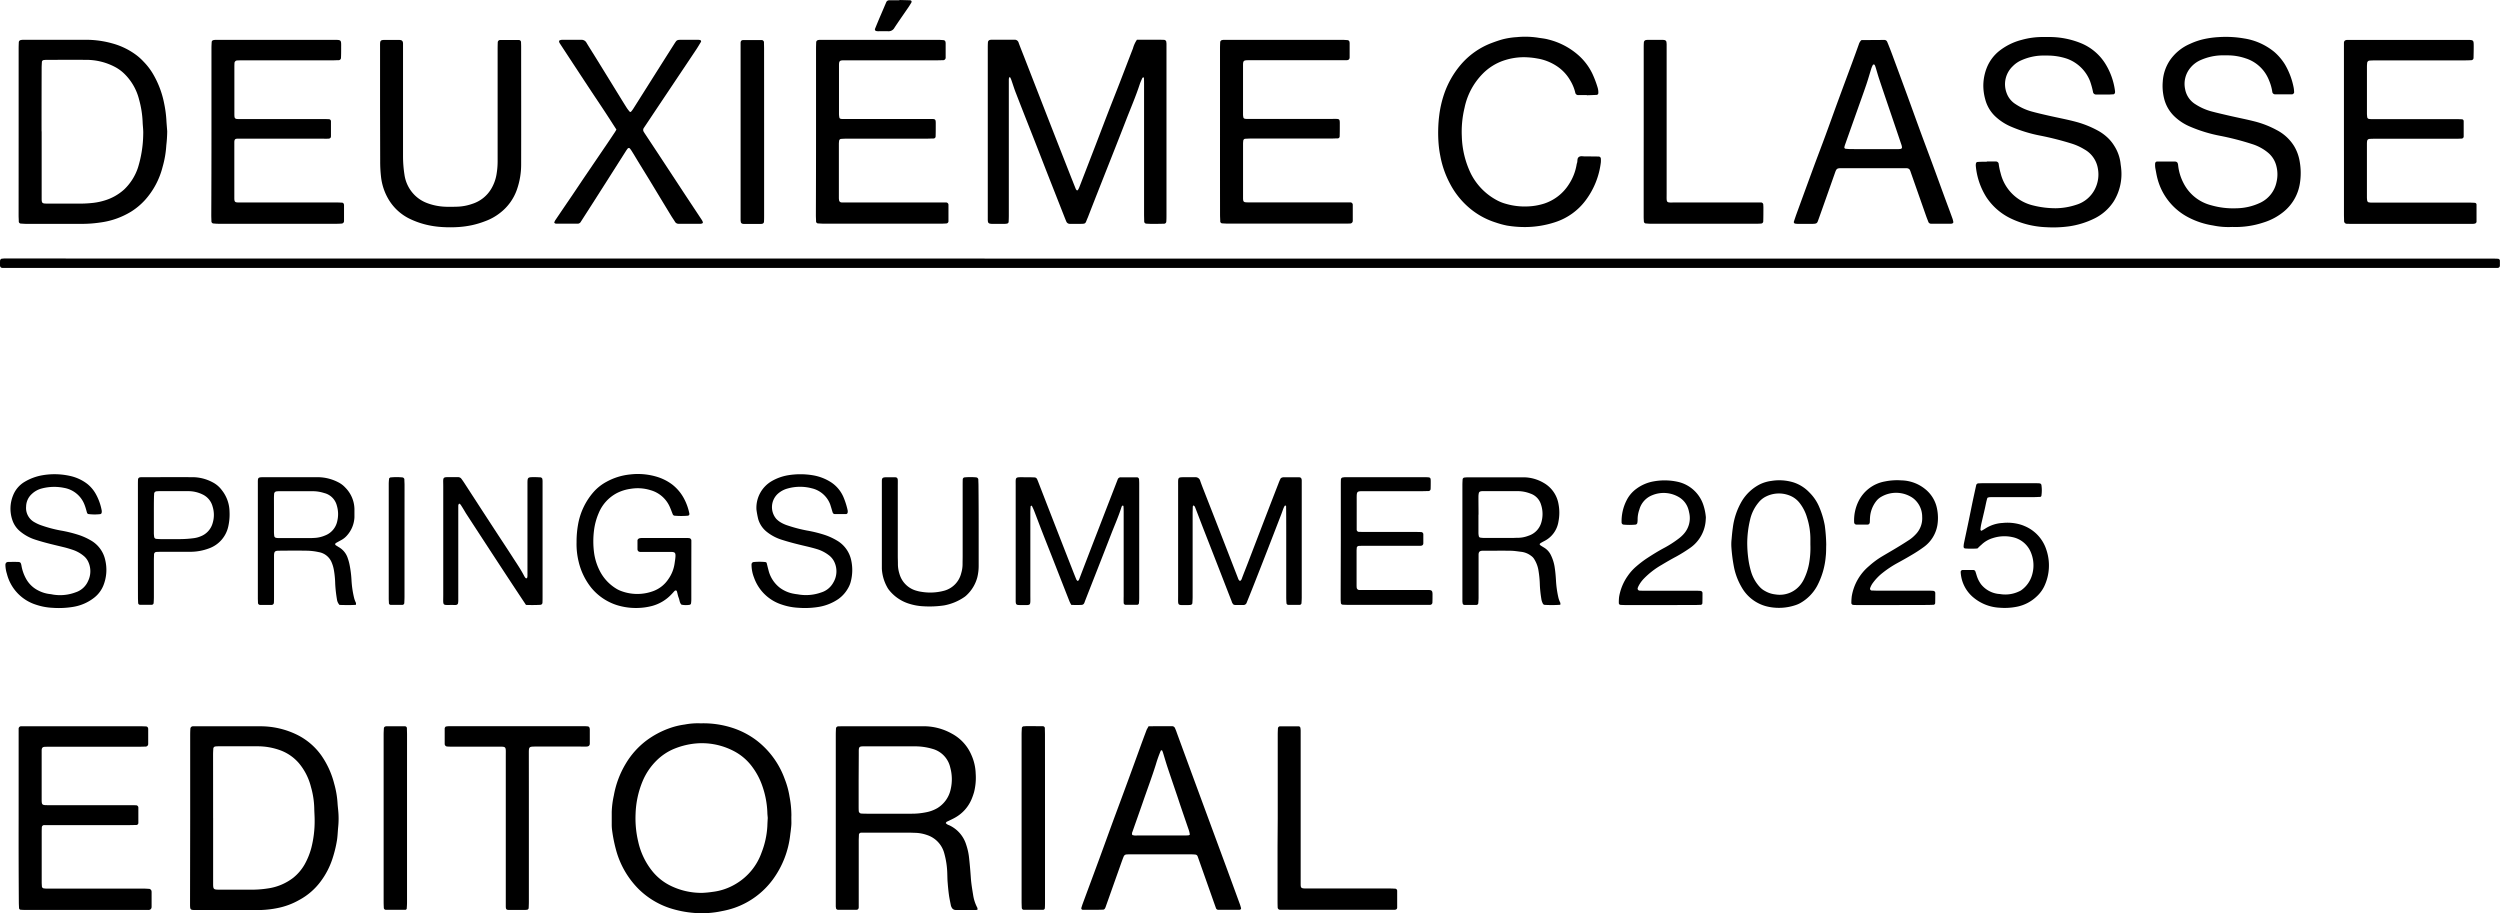 <svg xmlns="http://www.w3.org/2000/svg" width="135.071" height="49.347" viewBox="0 0 135.071 49.347">
  <g id="グループ_332" data-name="グループ 332" transform="translate(3774.615 1652.07)">
    <path id="パス_1228" data-name="パス 1228" d="M-3707.069-1266.226h66.933c.162,0,.324,0,.486.01a.107.107,0,0,1,.1.115c0,.081,0,.162,0,.243s-.042.132-.122.136c-.046,0-.092,0-.139,0H-3774.02c-.15,0-.3,0-.452,0-.1,0-.142-.05-.144-.155,0-.081,0-.162.005-.243a.125.125,0,0,1,.087-.1c.046,0,.092-.011.138-.011.139,0,.278,0,.417,0Z" transform="translate(0 -371.873)"/>
    <path id="パス_1229" data-name="パス 1229" d="M-2293.032-1592.874c.284,0,.562,0,.84,0,.208,0,.417,0,.625.008a.133.133,0,0,1,.121.105c0,.034.008.069.009.1,0,.1,0,.208,0,.313q0,4.462,0,8.925c0,.127,0,.255-.01.382a.12.12,0,0,1-.115.109c-.208.005-.416.009-.625.009-.116,0-.231-.006-.346-.013a.12.12,0,0,1-.108-.115c0-.127-.007-.255-.007-.382q0-3.49,0-6.98c0-.127,0-.255-.006-.382,0-.029-.017-.048-.039-.042a.083.083,0,0,0-.051.036c-.051.117-.105.232-.144.353-.212.649-.484,1.275-.73,1.911q-.388,1-.784,2-.356.9-.714,1.807-.267.678-.531,1.357c-.017.043-.031.087-.051.129-.144.324-.059.319-.474.319-.162,0-.324,0-.486,0a.2.2,0,0,1-.191-.126c-.028-.064-.053-.128-.079-.192q-.457-1.162-.914-2.324c-.241-.614-.477-1.229-.718-1.843-.334-.85-.672-1.7-1-2.55-.1-.248-.175-.5-.264-.753a.9.9,0,0,0-.058-.125c0-.007-.02-.009-.03-.008s-.022.007-.024.013a.444.444,0,0,0-.019.1c0,.127,0,.255,0,.382q0,3.49,0,6.98c0,.115-.005.231-.01.346a.109.109,0,0,1-.093.088.87.87,0,0,1-.1.012q-.365,0-.73,0a.713.713,0,0,1-.1-.014.124.124,0,0,1-.093-.091.867.867,0,0,1-.011-.1c0-.093,0-.185,0-.278q0-4.48,0-8.96c0-.127,0-.255.01-.381a.142.142,0,0,1,.114-.115.879.879,0,0,1,.1-.009c.405,0,.811,0,1.216,0a.219.219,0,0,1,.229.169c.1.27.209.539.314.808q.616,1.584,1.232,3.167.58,1.486,1.163,2.971.184.468.371.935a.234.234,0,0,0,.057.083.061.061,0,0,0,.059-.006.9.9,0,0,0,.079-.153q.451-1.164.9-2.329c.216-.561.428-1.123.645-1.684.208-.539.423-1.076.632-1.615.242-.625.479-1.252.723-1.877A1.582,1.582,0,0,1-2293.032-1592.874Z" transform="translate(-1420.155 -57.051)"/>
    <path id="パス_1230" data-name="パス 1230" d="M-2521.751-563.287a.382.382,0,0,0,.172.109,1.709,1.709,0,0,1,.932,1.064,3.244,3.244,0,0,1,.158.744q.056.517.091,1.037c.021.311.075.62.124.928a2.16,2.16,0,0,0,.226.689.291.291,0,0,1,.013.1.3.3,0,0,1-.072.021l-1.111,0a.235.235,0,0,1-.218-.144.34.34,0,0,1-.04-.1c-.038-.193-.081-.385-.107-.579-.031-.229-.052-.459-.07-.69-.012-.15-.012-.3-.018-.451a4.456,4.456,0,0,0-.162-1.095,1.419,1.419,0,0,0-.938-.993,2.091,2.091,0,0,0-.611-.116c-.092,0-.185-.008-.277-.008h-2.57c-.035,0-.07,0-.1,0a.12.12,0,0,0-.116.105c0,.1-.009.208-.01.312q0,.729,0,1.458,0,.92,0,1.84c0,.1,0,.208,0,.312,0,.086-.046.138-.122.138-.335,0-.671,0-1.007,0a.112.112,0,0,1-.1-.085c0-.034-.01-.069-.011-.1,0-.081,0-.162,0-.243v-9.026c0-.115.005-.231.011-.346a.124.124,0,0,1,.114-.11c.081,0,.162-.006.243-.006q2.188,0,4.376,0a3.114,3.114,0,0,1,1.528.4,2.354,2.354,0,0,1,1.056,1.156,2.636,2.636,0,0,1,.231,1.007,3.161,3.161,0,0,1-.089,1,3.8,3.8,0,0,1-.139.392,2.046,2.046,0,0,1-.891.985c-.13.074-.268.135-.4.2A.138.138,0,0,0-2521.751-563.287Zm-4.709-2.325q0,.694,0,1.388c0,.092,0,.185.006.277a.148.148,0,0,0,.128.141c.1.006.208.009.312.009.8,0,1.6,0,2.4,0a3.791,3.791,0,0,0,.792-.076,1.892,1.892,0,0,0,.615-.226,1.57,1.57,0,0,0,.72-1.019,2.381,2.381,0,0,0-.022-1.168,1.346,1.346,0,0,0-.951-1.011,3.327,3.327,0,0,0-.992-.139q-1.3,0-2.6,0c-.058,0-.116,0-.174,0-.189.005-.221.037-.227.224,0,.081,0,.162,0,.243Z" transform="translate(-1201.764 -1044.31)"/>
    <path id="パス_1231" data-name="パス 1231" d="M-3746.9-1587.669q0-2.257,0-4.514c0-.115.005-.231.01-.347a.129.129,0,0,1,.088-.1.793.793,0,0,1,.1-.016c.058,0,.116,0,.174,0,1.146,0,2.292-.005,3.438,0a5.3,5.3,0,0,1,1.332.216,3.852,3.852,0,0,1,1.148.558,2.859,2.859,0,0,1,.444.388,3.484,3.484,0,0,1,.493.626,5.042,5.042,0,0,1,.633,1.641,6.25,6.25,0,0,1,.122.893c.01.208.032.415.045.622a7.073,7.073,0,0,1-.049.76,5.372,5.372,0,0,1-.2,1.161,4.22,4.22,0,0,1-.951,1.79,3.628,3.628,0,0,1-.742.622,4.253,4.253,0,0,1-1.687.594,6.677,6.677,0,0,1-1,.072c-.984,0-1.969,0-2.953,0-.116,0-.231-.009-.346-.017a.121.121,0,0,1-.091-.092c0-.116-.01-.231-.01-.347Q-3746.9-1585.412-3746.9-1587.669Zm1.244-.034q0,1.683,0,3.366c0,.092,0,.185,0,.278,0,.229.032.26.263.26.556,0,1.111,0,1.667,0a6.21,6.21,0,0,0,.9-.044,3.349,3.349,0,0,0,.541-.115,2.754,2.754,0,0,0,1.083-.6,2.883,2.883,0,0,0,.751-1.19,6.359,6.359,0,0,0,.282-1.808c.01-.221-.025-.439-.032-.658a5.324,5.324,0,0,0-.19-1.2,2.935,2.935,0,0,0-.8-1.4,2.185,2.185,0,0,0-.472-.35,3.321,3.321,0,0,0-1.6-.4c-.706-.006-1.412,0-2.118,0-.057,0-.115.006-.172.012a.113.113,0,0,0-.09.092c-.006.115-.014.23-.014.346Q-3745.662-1589.4-3745.661-1587.7Z" transform="translate(-26.708 -57.272)"/>
    <path id="パス_1232" data-name="パス 1232" d="M-2857.173-572.985a5.092,5.092,0,0,1,1.638.219,4.413,4.413,0,0,1,1.413.725,4.594,4.594,0,0,1,1.5,2.083,4.464,4.464,0,0,1,.254.936,5.426,5.426,0,0,1,.1,1c-.006.139,0,.278,0,.417s-.018.254-.03.38c-.008.081-.022.161-.031.241a5.029,5.029,0,0,1-.939,2.433,4.348,4.348,0,0,1-2.061,1.529,4.7,4.7,0,0,1-.7.183,5.1,5.1,0,0,1-1.451.1,5.715,5.715,0,0,1-1.393-.275,4.347,4.347,0,0,1-1.643-1.011,4.747,4.747,0,0,1-1.195-2.009,7.984,7.984,0,0,1-.246-1.188,2.329,2.329,0,0,1-.018-.312c0-.22,0-.44,0-.66a4.786,4.786,0,0,1,.114-.894,5.034,5.034,0,0,1,.641-1.714,4.346,4.346,0,0,1,1.1-1.24,4.773,4.773,0,0,1,1.247-.673,4.025,4.025,0,0,1,.84-.206A3.743,3.743,0,0,1-2857.173-572.985Zm3.627,5.106c-.01-.126-.019-.2-.02-.264a4.858,4.858,0,0,0-.273-1.46,3.743,3.743,0,0,0-.509-.982,2.888,2.888,0,0,0-1.068-.921,3.719,3.719,0,0,0-2.191-.372,4.117,4.117,0,0,0-1,.27,2.966,2.966,0,0,0-.946.632,3.43,3.43,0,0,0-.753,1.115,5,5,0,0,0-.38,1.754,5.457,5.457,0,0,0,.142,1.516,3.87,3.87,0,0,0,.754,1.583,2.916,2.916,0,0,0,.964.782,3.781,3.781,0,0,0,1.742.4,5.178,5.178,0,0,0,.552-.053,3.148,3.148,0,0,0,1.27-.437,3.2,3.2,0,0,0,1.382-1.685,4.6,4.6,0,0,0,.312-1.418C-2853.562-567.59-2853.552-567.763-2853.545-567.879Z" transform="translate(-879.589 -1040.004)"/>
    <path id="パス_1233" data-name="パス 1233" d="M-3490.859-563.59q0-2.239,0-4.477,0-.173.011-.346a.139.139,0,0,1,.141-.125c.081,0,.162,0,.243,0,1.134,0,2.268,0,3.4,0a4.488,4.488,0,0,1,1.977.457,3.518,3.518,0,0,1,1.309,1.111,4.662,4.662,0,0,1,.7,1.535,4.93,4.93,0,0,1,.179,1.022c.008.138.024.276.037.414a4.51,4.51,0,0,1,0,.9c-.024.241-.029.486-.067.725a6.512,6.512,0,0,1-.26,1.041,4.214,4.214,0,0,1-.609,1.163,3.5,3.5,0,0,1-1.169,1.016,3.884,3.884,0,0,1-1.2.442,5.276,5.276,0,0,1-.86.1q-1.788,0-3.576,0c-.239,0-.257-.02-.263-.255,0-.1,0-.208,0-.312Zm1.24.007h0q0,1.771,0,3.542c0,.312.019.329.338.33.556,0,1.112,0,1.667,0a5.533,5.533,0,0,0,.934-.064,2.91,2.91,0,0,0,1.392-.58,2.543,2.543,0,0,0,.606-.708,3.868,3.868,0,0,0,.367-.9,5.827,5.827,0,0,0,.181-1.512c0-.208-.017-.416-.021-.624a4.548,4.548,0,0,0-.179-1.163,3.2,3.2,0,0,0-.655-1.288,2.44,2.44,0,0,0-.955-.674,3.556,3.556,0,0,0-1.29-.233h-2.05c-.069,0-.139,0-.208.009a.126.126,0,0,0-.117.109c-.007.115-.013.231-.013.346Q-3489.62-565.284-3489.62-563.582Z" transform="translate(-273.481 -1044.292)"/>
    <path id="パス_1234" data-name="パス 1234" d="M-3746.9-563.542q0-2.24,0-4.48c0-.116,0-.231,0-.347a.133.133,0,0,1,.126-.138c.093,0,.186,0,.278,0h6.184c.1,0,.208.006.312.01a.116.116,0,0,1,.092.09.212.212,0,0,1,.008.034c0,.278,0,.555,0,.833a.143.143,0,0,1-.137.132c-.115,0-.231.007-.347.007h-4.759c-.116,0-.232,0-.347.005s-.16.058-.166.179c0,.058,0,.116,0,.173q0,1.233,0,2.466c0,.32.012.334.327.334h4.412c.116,0,.231,0,.347.006a.126.126,0,0,1,.138.124c0,.278,0,.555,0,.833a.111.111,0,0,1-.111.108c-.115,0-.231.006-.347.006h-4.308c-.1,0-.208,0-.312,0a.126.126,0,0,0-.138.123c0,.069-.006.139-.006.208q0,1.372,0,2.743c0,.081.006.162.011.242a.116.116,0,0,0,.087.1,1.2,1.2,0,0,0,.138.014c.15,0,.3,0,.451,0h4.794c.116,0,.231.01.346.016a.172.172,0,0,1,.1.093.413.413,0,0,1,.011.068q0,.4,0,.8a.212.212,0,0,1-.021.1.162.162,0,0,1-.072.065.289.289,0,0,1-.1.013c-.081,0-.162,0-.243,0h-6.323c-.1,0-.208-.005-.312-.01a.1.1,0,0,1-.091-.089c-.005-.115-.012-.231-.012-.346Q-3746.905-561.285-3746.9-563.542Z" transform="translate(-26.708 -1044.324)"/>
    <path id="パス_1235" data-name="パス 1235" d="M-3459.062-1587.638q0-2.258,0-4.516c0-.115.007-.231.013-.346a.119.119,0,0,1,.093-.091.782.782,0,0,1,.1-.014c.093,0,.185,0,.278,0h6.047c.521,0,.475-.025.476.463,0,.173,0,.347-.01.52a.126.126,0,0,1-.112.114c-.116,0-.232.009-.347.009h-4.8c-.115,0-.232,0-.347.006a.151.151,0,0,0-.148.16q-.005.086-.005.173,0,1.268,0,2.536c0,.058,0,.116.007.173a.124.124,0,0,0,.106.118c.034,0,.069.007.1.007h4.552c.115,0,.231,0,.347.007a.112.112,0,0,1,.106.113c0,.266,0,.533,0,.8,0,.1-.049.137-.157.14s-.232,0-.347,0h-4.17c-.127,0-.255,0-.382,0s-.16.054-.165.177c0,.069,0,.139,0,.208v2.675c0,.058,0,.116,0,.173.005.175.036.208.2.212.1,0,.208,0,.313,0h4.969c.115,0,.231.006.346.011a.111.111,0,0,1,.092.09.208.208,0,0,1,.007.034c0,.289,0,.578,0,.868a.134.134,0,0,1-.129.138c-.081.006-.162.011-.243.011h-6.429c-.092,0-.184-.01-.276-.017a.129.129,0,0,1-.087-.1c0-.116-.008-.231-.008-.347Q-3459.062-1585.38-3459.062-1587.638Z" transform="translate(-304.128 -57.311)"/>
    <path id="パス_1236" data-name="パス 1236" d="M-2557-1587.621q0-2.258,0-4.515c0-.116.005-.231.009-.347a.137.137,0,0,1,.088-.1.766.766,0,0,1,.1-.015c.07,0,.139,0,.208,0h6.185c.1,0,.208.009.311.017a.12.12,0,0,1,.093.092.47.47,0,0,1,.009.069c0,.255,0,.509,0,.764a.139.139,0,0,1-.145.158c-.116,0-.232.006-.347.006h-3.892c-.37,0-.741,0-1.112,0-.231,0-.265.035-.267.26,0,.428,0,.857,0,1.285,0,.451,0,.9,0,1.354a1.121,1.121,0,0,0,.024.205.08.08,0,0,0,.047.048.312.312,0,0,0,.1.018c.1,0,.208,0,.313,0h4.344c.429,0,.4-.035.4.387,0,.185,0,.37-.007.555a.111.111,0,0,1-.109.112c-.116,0-.231.008-.347.008h-4.309c-.115,0-.231.007-.346.013a.119.119,0,0,0-.1.088,1.453,1.453,0,0,0-.016.172q0,1.459,0,2.917a.668.668,0,0,0,.02.171.135.135,0,0,0,.066.071.244.244,0,0,0,.1.016c.1,0,.208,0,.313,0h4.934c.116,0,.232,0,.347,0a.13.13,0,0,1,.141.122q0,.451,0,.9a.123.123,0,0,1-.114.112c-.1.007-.208.012-.312.012h-6.289c-.115,0-.231-.009-.346-.015a.118.118,0,0,1-.092-.091c0-.115-.01-.231-.01-.347Q-2557-1585.363-2557-1587.621Z" transform="translate(-1173.526 -57.319)"/>
    <path id="パス_1237" data-name="パス 1237" d="M-1954.238-1587.621q0-2.258,0-4.515c0-.116.005-.231.01-.347a.134.134,0,0,1,.088-.1.818.818,0,0,1,.1-.015c.069,0,.139,0,.208,0h6.185c.1,0,.208.009.311.016a.12.12,0,0,1,.093.091.506.506,0,0,1,.009.068c0,.255,0,.509,0,.764,0,.112-.054.158-.178.162-.1,0-.208,0-.312,0h-3.753c-.417,0-.834,0-1.251,0-.23,0-.265.034-.266.26,0,.544,0,1.088,0,1.632,0,.347,0,.695,0,1.042a.811.811,0,0,0,.023.171.084.084,0,0,0,.048.047.32.32,0,0,0,.1.018c.1,0,.208,0,.313,0h4.344c.428,0,.4-.034.4.388,0,.185,0,.37-.007.555a.11.11,0,0,1-.11.11c-.115,0-.231.008-.347.008h-4.309c-.115,0-.231.007-.346.013a.118.118,0,0,0-.094.089,1.571,1.571,0,0,0-.014.172q0,1.459,0,2.918c0,.233.025.256.259.257.406,0,.811,0,1.216,0h4c.1,0,.208,0,.313,0a.132.132,0,0,1,.14.123c0,.289,0,.578,0,.868a.145.145,0,0,1-.155.151c-.1.005-.208.006-.312.006h-6.255c-.115,0-.231-.008-.346-.015a.118.118,0,0,1-.092-.091c0-.116-.01-.231-.011-.347Q-1954.239-1585.363-1954.238-1587.621Z" transform="translate(-1754.462 -57.319)"/>
    <path id="パス_1238" data-name="パス 1238" d="M-277.222-1587.634q0-2.223,0-4.445c0-.116,0-.231,0-.347s.062-.163.178-.169c.069,0,.139,0,.208,0h6.253c.371,0,.373,0,.373.359,0,.208-.005.416-.01.624a.125.125,0,0,1-.113.112c-.116.005-.231.01-.347.01H-275.5c-.116,0-.231.006-.347.012a.14.14,0,0,0-.118.111c-.007.069-.014.138-.014.207q0,1.267,0,2.535c0,.069.008.138.015.207a.115.115,0,0,0,.092.091,1.017,1.017,0,0,0,.1.01c.1,0,.208,0,.313,0h4.273c.116,0,.231.006.347.01a.1.1,0,0,1,.087.092c0,.278,0,.555,0,.833a.114.114,0,0,1-.1.117c-.116.005-.231.01-.347.01h-4.308c-.116,0-.231,0-.347.01a.135.135,0,0,0-.116.111,1.271,1.271,0,0,0-.01.138q0,1.458,0,2.917a1.463,1.463,0,0,0,.016.172.12.12,0,0,0,.093.091c.034,0,.069.009.1.01.1,0,.208,0,.313,0h4.968c.115,0,.231.007.346.012a.1.1,0,0,1,.086.094q0,.468,0,.936a.124.124,0,0,1-.09.093.8.8,0,0,1-.1.014c-.1,0-.208,0-.313,0h-6.149c-.116,0-.232,0-.347-.005a.147.147,0,0,1-.157-.149c0-.116-.007-.231-.007-.347q0-1.58,0-3.16Z" transform="translate(-3370.754 -57.318)"/>
    <path id="パス_1239" data-name="パス 1239" d="M-825.873-1590.211c.162,0,.324,0,.486,0a.151.151,0,0,1,.158.151,3.285,3.285,0,0,0,.1.475,2.364,2.364,0,0,0,1.751,1.747,4.979,4.979,0,0,0,1.236.153,3.643,3.643,0,0,0,1.091-.184,1.666,1.666,0,0,0,1.03-.874,1.748,1.748,0,0,0,.149-1.08,1.447,1.447,0,0,0-.731-1.043,3.056,3.056,0,0,0-.693-.314,16.606,16.606,0,0,0-1.68-.427,7.682,7.682,0,0,1-1.62-.5,2.908,2.908,0,0,1-.784-.507,1.933,1.933,0,0,1-.582-.968,2.772,2.772,0,0,1-.1-.754,2.664,2.664,0,0,1,.19-.947,2.21,2.21,0,0,1,.678-.907,3.269,3.269,0,0,1,1.206-.592,4.166,4.166,0,0,1,1.166-.154h.278a4.529,4.529,0,0,1,1.761.335,2.805,2.805,0,0,1,1.308,1.1,3.677,3.677,0,0,1,.529,1.493.672.672,0,0,1,0,.069.117.117,0,0,1-.085.1c-.081,0-.162.01-.243.01-.232,0-.463,0-.695,0a.162.162,0,0,1-.168-.146,4.343,4.343,0,0,0-.156-.568,2.1,2.1,0,0,0-1.248-1.221,3.309,3.309,0,0,0-1.022-.17c-.116,0-.232,0-.348,0a2.939,2.939,0,0,0-1.076.246,1.48,1.48,0,0,0-.485.33,1.34,1.34,0,0,0-.334,1.44,1.178,1.178,0,0,0,.491.612,3.015,3.015,0,0,0,.849.39c.323.09.65.164.977.238.485.11.974.2,1.455.33a5.373,5.373,0,0,1,1.156.465,2.5,2.5,0,0,1,.583.435,2.112,2.112,0,0,1,.3.38,2.235,2.235,0,0,1,.348.971c.008.081.024.161.03.241a2.816,2.816,0,0,1-.4,1.8,2.605,2.605,0,0,1-1.055.93,4.555,4.555,0,0,1-1.353.418,6.336,6.336,0,0,1-1.247.047,4.827,4.827,0,0,1-1.908-.473,3.269,3.269,0,0,1-1.318-1.15,3.807,3.807,0,0,1-.568-1.658.525.525,0,0,1,.007-.171c.006-.027.039-.067.064-.07.115-.011.231-.013.346-.016.058,0,.116,0,.174,0Z" transform="translate(-2841.397 -53.134)"/>
    <path id="パス_1240" data-name="パス 1240" d="M-554.795-1586.856a4.025,4.025,0,0,1-1.036-.08,4.271,4.271,0,0,1-1.315-.428,3.29,3.29,0,0,1-1.68-2.068c-.057-.2-.086-.406-.127-.61a1.251,1.251,0,0,1-.009-.242.111.111,0,0,1,.113-.107c.011,0,.023,0,.034,0,.3,0,.6,0,.9,0,.13,0,.18.052.195.193a2.7,2.7,0,0,0,.3.988,2.313,2.313,0,0,0,1.475,1.179,4.3,4.3,0,0,0,1.373.166,3.1,3.1,0,0,0,1.307-.307,1.587,1.587,0,0,0,.862-1.111,1.782,1.782,0,0,0-.007-.857,1.36,1.36,0,0,0-.447-.725,2.535,2.535,0,0,0-.881-.474,14.843,14.843,0,0,0-1.711-.441,7.778,7.778,0,0,1-1.653-.509,2.761,2.761,0,0,1-.783-.508,1.992,1.992,0,0,1-.592-1,2.815,2.815,0,0,1-.071-.93,2.311,2.311,0,0,1,.386-1.135,2.54,2.54,0,0,1,1.087-.887,3.689,3.689,0,0,1,.754-.257,5.012,5.012,0,0,1,.789-.107,5.782,5.782,0,0,1,1.384.073,3.392,3.392,0,0,1,1.627.729,2.93,2.93,0,0,1,.58.687,3.949,3.949,0,0,1,.468,1.262,1.734,1.734,0,0,1,.021.241c0,.032-.055.09-.089.095a.261.261,0,0,1-.034.005c-.3,0-.6,0-.9,0a.155.155,0,0,1-.159-.153,2.5,2.5,0,0,0-.173-.6c-.021-.054-.044-.107-.07-.159a2,2,0,0,0-1.2-1.034,2.983,2.983,0,0,0-.953-.16c-.127,0-.255,0-.382,0a2.991,2.991,0,0,0-1.075.248,1.473,1.473,0,0,0-.555.407,1.352,1.352,0,0,0-.3,1.167,1.21,1.21,0,0,0,.575.831,3.021,3.021,0,0,0,.821.367c.324.087.65.161.977.237.473.11.95.2,1.421.322a5.182,5.182,0,0,1,1.158.459,2.4,2.4,0,0,1,.934.861,2.363,2.363,0,0,1,.306.843,3.535,3.535,0,0,1,.009,1.175,2.458,2.458,0,0,1-.876,1.531,3.184,3.184,0,0,1-1.062.573A4.788,4.788,0,0,1-554.795-1586.856Z" transform="translate(-3099.215 -52.952)"/>
    <path id="パス_1241" data-name="パス 1241" d="M-3207.539-1589.014q0-1.6,0-3.194c0-.4-.024-.407.4-.4.208,0,.417,0,.625,0a.374.374,0,0,1,.135.023.15.15,0,0,1,.065.074.287.287,0,0,1,.016.1c0,.116,0,.231,0,.347q0,2.882,0,5.764a6.528,6.528,0,0,0,.077.968,1.942,1.942,0,0,0,.521,1.077,1.892,1.892,0,0,0,.69.456,3.092,3.092,0,0,0,.946.2c.231.013.463.007.695,0a2.7,2.7,0,0,0,.815-.154,1.834,1.834,0,0,0,1.032-.829,2.247,2.247,0,0,0,.272-.746,4.184,4.184,0,0,0,.063-.725q0-3.021,0-6.042,0-.191.007-.382a.13.13,0,0,1,.135-.128q.5,0,1.007,0a.124.124,0,0,1,.116.108c0,.081.006.162.006.243,0,2.118.005,4.236,0,6.354a4.1,4.1,0,0,1-.237,1.4,2.717,2.717,0,0,1-.909,1.242,2.909,2.909,0,0,1-.784.437,4.912,4.912,0,0,1-.73.221,5.088,5.088,0,0,1-.721.1,6.831,6.831,0,0,1-.9,0,4.83,4.83,0,0,1-.924-.145,4.457,4.457,0,0,1-.875-.329,2.7,2.7,0,0,1-1.058-.978,3.045,3.045,0,0,1-.437-1.3,6.967,6.967,0,0,1-.041-.762Q-3207.536-1587.521-3207.539-1589.014Z" transform="translate(-546.542 -57.304)"/>
    <path id="パス_1242" data-name="パス 1242" d="M-1620.909-1594.026c-.15,0-.3,0-.451,0a.16.16,0,0,1-.173-.139,2.3,2.3,0,0,0-.263-.64,2.29,2.29,0,0,0-.726-.781,2.694,2.694,0,0,0-1.056-.417,4.227,4.227,0,0,0-.759-.07,3.439,3.439,0,0,0-1.057.179,2.89,2.89,0,0,0-1.137.712,3.676,3.676,0,0,0-.983,1.843,5.487,5.487,0,0,0-.147,1.55,4.934,4.934,0,0,0,.489,2.007,3.331,3.331,0,0,0,1.412,1.44,2.27,2.27,0,0,0,.483.191,3.633,3.633,0,0,0,1.167.14,3.286,3.286,0,0,0,.92-.161,2.5,2.5,0,0,0,1.312-1.032,2.766,2.766,0,0,0,.417-1.057.552.552,0,0,1,.025-.1c.034-.1,0-.224.074-.3.1-.1.243-.049.367-.052.243,0,.486,0,.729.007a.117.117,0,0,1,.116.107,1.44,1.44,0,0,1,0,.208,4.261,4.261,0,0,1-.813,2.04,3.331,3.331,0,0,1-1.666,1.194,5.239,5.239,0,0,1-1.6.26,5.852,5.852,0,0,1-1-.081,4.617,4.617,0,0,1-.6-.164,4.1,4.1,0,0,1-1.574-.92,4.351,4.351,0,0,1-.9-1.184,5.172,5.172,0,0,1-.522-1.5,5.372,5.372,0,0,1-.091-.653,7.6,7.6,0,0,1,.038-1.559,5.8,5.8,0,0,1,.256-1.113,4.877,4.877,0,0,1,.9-1.592,4.092,4.092,0,0,1,1.654-1.171c.195-.074.391-.142.592-.2a4.068,4.068,0,0,1,.788-.124,4.587,4.587,0,0,1,1.109.025c.193.034.389.047.581.1a3.843,3.843,0,0,1,1.592.814,3.157,3.157,0,0,1,.8,1.04,5.549,5.549,0,0,1,.282.745.891.891,0,0,1,.038.307.1.1,0,0,1-.089.09c-.173.008-.347.014-.52.02C-1620.909-1594.019-1620.909-1594.023-1620.909-1594.026Z" transform="translate(-2067.974 -52.906)"/>
    <path id="パス_1243" data-name="パス 1243" d="M-1094.433-1592.452a.156.156,0,0,1,.038-.012l1.215-.008a.166.166,0,0,1,.159.114c.1.236.19.472.278.71q.416,1.121.828,2.245c.222.608.44,1.217.663,1.825.231.629.468,1.257.7,1.886.208.564.412,1.129.619,1.693.147.4.3.8.442,1.2a1.2,1.2,0,0,1,.039.167c.005.026-.03.07-.058.076a.335.335,0,0,1-.068.014h-1.077a.159.159,0,0,1-.154-.118c-.033-.086-.068-.172-.1-.259q-.425-1.21-.85-2.421a.563.563,0,0,0-.054-.126.183.183,0,0,0-.081-.06.29.29,0,0,0-.1-.018c-.081,0-.162,0-.243,0h-3.092c-.069,0-.139,0-.208,0-.193.005-.231.032-.3.224-.293.828-.583,1.658-.879,2.485-.1.273-.071.3-.416.3-.243,0-.486,0-.729,0a1.344,1.344,0,0,1-.138-.013.086.086,0,0,1-.071-.1c.047-.142.094-.285.145-.426q.457-1.254.917-2.507c.212-.575.432-1.147.644-1.722.232-.629.456-1.261.687-1.89.255-.695.514-1.388.77-2.082q.174-.472.343-.945A.578.578,0,0,1-1094.433-1592.452Zm.667,5.88c.428,0,.856,0,1.284,0a.974.974,0,0,0,.206-.018.1.1,0,0,0,.05-.078.673.673,0,0,0-.04-.167q-.226-.673-.455-1.345c-.248-.732-.5-1.464-.744-2.2-.066-.2-.121-.4-.182-.6a.921.921,0,0,0-.049-.129.074.074,0,0,0-.048-.039.07.07,0,0,0-.057.028,1.254,1.254,0,0,0-.082.189c-.09.286-.171.575-.267.86-.148.437-.306.871-.46,1.306q-.348.979-.695,1.959c-.015.043-.026.088-.037.133a.082.082,0,0,0,.053.078c.08.007.16.017.241.018C-1094.622-1586.57-1094.195-1586.571-1093.767-1586.571Z" transform="translate(-2579.627 -57.44)"/>
    <path id="パス_1244" data-name="パス 1244" d="M-2157.489-568.5c.158,0,.3-.005.435-.005l.833,0a.169.169,0,0,1,.162.109q.057.126.1.257c.147.4.293.8.44,1.2q.352.96.706,1.919.749,2.032,1.5,4.065.383,1.041.763,2.083c.023.065.04.132.059.2a.076.076,0,0,1-.05.079c-.011,0-.022.008-.033.008h-1.145a.13.13,0,0,1-.13-.094q-.111-.31-.22-.62l-.739-2.091a.689.689,0,0,0-.038-.1.142.142,0,0,0-.109-.078,2.222,2.222,0,0,0-.242-.013h-3.264c-.069,0-.139,0-.208.005a.175.175,0,0,0-.163.109c-.036.085-.068.172-.1.259q-.441,1.241-.881,2.482a.43.43,0,0,1-.029.063.129.129,0,0,1-.111.072c-.127,0-.254.007-.381.007-.22,0-.44,0-.66,0l-.035,0c-.071,0-.109-.05-.09-.111.024-.077.048-.154.076-.23.292-.791.587-1.581.878-2.373.311-.846.614-1.694.928-2.539q.659-1.77,1.3-3.545c.114-.315.232-.629.35-.942C-2157.56-568.373-2157.529-568.422-2157.489-568.5Zm2.231,5.854a1.5,1.5,0,0,0-.085-.328q-.208-.606-.415-1.213c-.056-.164-.109-.329-.164-.493-.181-.536-.366-1.071-.544-1.608-.087-.263-.163-.529-.245-.794a.691.691,0,0,0-.041-.1c0-.01-.017-.023-.025-.022s-.046.008-.052.02a7.1,7.1,0,0,0-.267.75c-.21.672-.459,1.331-.689,2-.189.546-.383,1.09-.575,1.635a.218.218,0,0,0-.01.173.619.619,0,0,0,.269.025h2.534c.081,0,.162,0,.242-.009C-2155.306-562.61-2155.288-562.629-2155.258-562.645Z" transform="translate(-1555.071 -1044.33)"/>
    <path id="パス_1245" data-name="パス 1245" d="M-2944.03-1587.785c-.214-.331-.412-.643-.615-.952-.235-.358-.475-.713-.711-1.069q-.393-.594-.783-1.189-.477-.725-.952-1.451a.232.232,0,0,1-.036-.1.065.065,0,0,1,.027-.056.382.382,0,0,1,.132-.031c.348,0,.7,0,1.042,0a.3.3,0,0,1,.282.161c.18.3.367.589.549.885q.556.9,1.109,1.8c.17.276.339.552.512.826a1.949,1.949,0,0,0,.168.218.063.063,0,0,0,.062,0,1.373,1.373,0,0,0,.125-.164q.612-.968,1.223-1.937.482-.763.966-1.525c.037-.059.075-.117.115-.174a.2.2,0,0,1,.146-.084.818.818,0,0,1,.1-.006h.974a.644.644,0,0,1,.1.016.086.086,0,0,1,.04.085c-.084.138-.165.278-.254.413q-.549.824-1.1,1.645-.608.909-1.216,1.818c-.173.26-.345.521-.52.78a.189.189,0,0,0,0,.225c.013.02.023.04.036.059q.354.535.708,1.071.706,1.073,1.411,2.147c.325.493.652.984.977,1.477a.474.474,0,0,1,.056.123.065.065,0,0,1-.028.055.232.232,0,0,1-.1.026c-.394,0-.788,0-1.182,0a.218.218,0,0,1-.2-.114c-.066-.109-.141-.213-.207-.321q-.586-.964-1.169-1.93c-.2-.326-.4-.65-.6-.976-.121-.2-.239-.4-.361-.593a1.447,1.447,0,0,0-.1-.138.08.08,0,0,0-.119.01c-.028.037-.056.074-.081.113l-1.024,1.612q-.382.6-.765,1.2c-.218.341-.437.681-.656,1.023a.2.2,0,0,1-.166.109c-.394,0-.787,0-1.181,0a.158.158,0,0,1-.062-.027.041.041,0,0,1-.022-.059.516.516,0,0,1,.043-.093q.467-.69.936-1.379c.227-.335.451-.673.678-1.008l1.171-1.722q.224-.33.444-.663A1.43,1.43,0,0,0-2944.03-1587.785Z" transform="translate(-797.282 -57.286)"/>
    <path id="パス_1246" data-name="パス 1246" d="M-2256.16-933.151a2.041,2.041,0,0,1-.094-.184q-.457-1.162-.911-2.326c-.19-.484-.383-.968-.572-1.453-.143-.366-.279-.735-.421-1.1-.037-.1-.083-.19-.127-.284a.03.03,0,0,0-.027-.011c-.017.01-.045.024-.045.039-.008.115-.013.231-.013.346q0,2.223,0,4.445c0,.636.06.528-.531.538-.225,0-.262-.009-.261-.251,0-.058,0-.116,0-.174q0-3.021,0-6.043c0-.457-.041-.44.428-.438.2,0,.393,0,.59.01a.156.156,0,0,1,.137.092c.03.062.054.128.079.192q.465,1.2.929,2.392.44,1.131.883,2.26c.076.194.151.388.231.58a.215.215,0,0,0,.068.075c.019.015.064-.032.086-.089q.5-1.311,1.008-2.621.437-1.133.876-2.265c.067-.172.134-.345.2-.516a.168.168,0,0,1,.165-.106q.434,0,.868,0a.119.119,0,0,1,.117.105c.005.081.009.162.009.243q0,3.091,0,6.182c0,.092-.008.184-.015.276a.105.105,0,0,1-.1.084c-.208,0-.416,0-.625,0a.111.111,0,0,1-.1-.117q-.005-.173,0-.347,0-2.24,0-4.48c0-.127,0-.255-.01-.382,0-.015-.026-.043-.036-.041s-.034.022-.049.037a.071.071,0,0,0-.017.03c-.155.5-.367.974-.555,1.458-.471,1.219-.951,2.434-1.427,3.651a.8.8,0,0,1-.038.1.162.162,0,0,1-.136.094q-.138.007-.277.006C-2255.966-933.142-2256.058-933.147-2256.16-933.151Z" transform="translate(-1460.577 -686.239)"/>
    <path id="パス_1247" data-name="パス 1247" d="M-2013.134-934.456a.211.211,0,0,0,.1-.132c.1-.27.21-.539.313-.809q.484-1.262.968-2.525.349-.906.7-1.81a2.77,2.77,0,0,1,.11-.255.16.16,0,0,1,.082-.058.282.282,0,0,1,.1-.016c.266,0,.533,0,.8,0,.116,0,.159.052.163.176,0,.081,0,.162,0,.243q0,3.039,0,6.077c0,.1-.008.208-.014.311a.1.1,0,0,1-.093.087q-.312,0-.624,0a.1.1,0,0,1-.093-.087c-.007-.1-.014-.208-.014-.311q0-1.7,0-3.4c0-.509,0-1.018-.007-1.527,0-.026-.019-.041-.047-.038a.043.043,0,0,0-.03.016.948.948,0,0,0-.062.122c-.054.14-.1.282-.157.423q-.343.89-.688,1.779-.371.954-.746,1.906c-.131.334-.265.667-.4,1a.184.184,0,0,1-.186.126c-.139,0-.278,0-.417,0a.609.609,0,0,1-.095-.015.337.337,0,0,1-.111-.178c-.232-.592-.46-1.186-.691-1.778q-.409-1.05-.82-2.1c-.159-.409-.314-.82-.474-1.23a.237.237,0,0,0-.064-.073.034.034,0,0,0-.032.005.158.158,0,0,0-.023.064c0,.116-.007.231-.007.347q0,2.257,0,4.515c0,.115-.008.231-.014.346a.111.111,0,0,1-.092.09,1.382,1.382,0,0,1-.138.009c-.606-.009-.539.091-.54-.528q0-2.969,0-5.938c0-.467-.032-.439.426-.44.162,0,.324,0,.486,0a.261.261,0,0,1,.283.2c.076.218.162.433.246.648.227.582.456,1.162.682,1.744q.56,1.438,1.117,2.876A.235.235,0,0,0-2013.134-934.456Z" transform="translate(-1694.486 -686.224)"/>
    <path id="パス_1248" data-name="パス 1248" d="M-3106.578-562.978q0,1.978,0,3.956c0,.115-.006.231-.011.346a.106.106,0,0,1-.091.089c-.034,0-.069.008-.1.008-.289,0-.578,0-.868,0-.146,0-.173-.031-.177-.189,0-.116,0-.231,0-.347q0-3.887,0-7.774c0-.556.055-.51-.5-.511h-2.361c-.1,0-.208,0-.312-.008a.141.141,0,0,1-.128-.139c0-.277,0-.555,0-.832a.127.127,0,0,1,.021-.065c.011-.018.03-.04.049-.044a.943.943,0,0,1,.171-.017h7.326c.058,0,.116.005.173.01a.116.116,0,0,1,.09.092.507.507,0,0,1,.01.068c0,.254,0,.509,0,.763,0,.111-.059.163-.176.167s-.208,0-.312,0h-2.4c-.414,0-.406,0-.406.4Q-3106.577-564.991-3106.578-562.978Z" transform="translate(-639.463 -1044.329)"/>
    <path id="パス_1249" data-name="パス 1249" d="M-1322.034-1587.591q0-2.256,0-4.512c0-.115,0-.231.01-.347a.142.142,0,0,1,.116-.112.922.922,0,0,1,.1-.008h.8a.838.838,0,0,1,.1.011.136.136,0,0,1,.1.089,1.372,1.372,0,0,1,.013.138c0,.116,0,.231,0,.347q0,3.852,0,7.7c0,.57-.052.5.5.5q2.135,0,4.271,0c.1,0,.208,0,.313,0a.124.124,0,0,1,.138.121c0,.046.006.092.006.139,0,.254,0,.509-.008.763a.123.123,0,0,1-.108.116c-.081.005-.162.01-.243.01h-5.729c-.092,0-.184-.009-.276-.016a.116.116,0,0,1-.093-.091c-.006-.092-.012-.184-.012-.277q0-1.006,0-2.013Z" transform="translate(-2363.774 -57.346)"/>
    <path id="パス_1250" data-name="パス 1250" d="M-1868.088-563.374q0-2.257,0-4.515c0-.116.005-.231.011-.346a.121.121,0,0,1,.117-.107q.5,0,1.007,0a.107.107,0,0,1,.091.09,1.378,1.378,0,0,1,.013.138c0,.1,0,.208,0,.313q0,3.82,0,7.641c0,.116,0,.232,0,.347,0,.2.031.229.25.233.093,0,.185,0,.278,0h4.239c.116,0,.231.005.347.011a.116.116,0,0,1,.1.116q0,.451,0,.9c0,.078-.049.121-.133.124s-.185,0-.278,0h-5.629c-.093,0-.185,0-.278,0a.129.129,0,0,1-.138-.124q-.007-.173-.007-.347,0-1.476,0-2.952Z" transform="translate(-1837.493 -1044.487)"/>
    <path id="パス_1251" data-name="パス 1251" d="M-2908.149-939.522q0,.747,0,1.493a1.56,1.56,0,0,1-.017.241.1.1,0,0,1-.066.067,1.2,1.2,0,0,1-.448-.006c-.107-.1-.1-.253-.154-.379-.042-.107-.06-.223-.092-.334-.018-.063-.083-.073-.134-.02s-.108.121-.166.178a2.233,2.233,0,0,1-1.027.62,3.367,3.367,0,0,1-.752.112,3.465,3.465,0,0,1-1.164-.152,2.957,2.957,0,0,1-1.388-.942,3.562,3.562,0,0,1-.677-1.394,3.972,3.972,0,0,1-.115-1.066,5.227,5.227,0,0,1,.083-.966,3.607,3.607,0,0,1,.849-1.759,2.544,2.544,0,0,1,.679-.533,3.326,3.326,0,0,1,1.283-.4,3.558,3.558,0,0,1,1.509.146,2.639,2.639,0,0,1,.767.4,2.367,2.367,0,0,1,.607.706,2.947,2.947,0,0,1,.32.876.094.094,0,0,1-.077.1,4.219,4.219,0,0,1-.727,0,.123.123,0,0,1-.1-.085c-.057-.139-.106-.282-.169-.418a1.607,1.607,0,0,0-1.025-.875,2.323,2.323,0,0,0-1.065-.076,2.344,2.344,0,0,0-.758.234,2.143,2.143,0,0,0-.982,1.084,3.438,3.438,0,0,0-.252.934,4.7,4.7,0,0,0,0,1.175,3.06,3.06,0,0,0,.367,1.112,2.39,2.39,0,0,0,.811.842,1.419,1.419,0,0,0,.279.139,2.48,2.48,0,0,0,1.765,0,1.666,1.666,0,0,0,.8-.646,1.914,1.914,0,0,0,.331-.83c.018-.126.041-.252.048-.378.011-.208-.03-.249-.229-.255-.081,0-.162,0-.243,0h-1.146c-.093,0-.185,0-.278,0s-.153-.052-.156-.147c0-.15,0-.3,0-.451a.125.125,0,0,1,.013-.067.179.179,0,0,1,.075-.065.423.423,0,0,1,.135-.02h2.467c.034,0,.07,0,.1.005a.132.132,0,0,1,.121.141c0,.093,0,.185,0,.278Z" transform="translate(-829.115 -681.674)"/>
    <path id="パス_1252" data-name="パス 1252" d="M-3384.674-933.154c-.308.022-.606.012-.885.005a.547.547,0,0,1-.139-.306,7.281,7.281,0,0,1-.093-.827,4.918,4.918,0,0,0-.073-.759,1.879,1.879,0,0,0-.117-.4.918.918,0,0,0-.7-.561,3.2,3.2,0,0,0-.619-.076c-.509-.01-1.018-.005-1.527,0-.223,0-.265.045-.27.262,0,.093,0,.185,0,.278q0,.972,0,1.943c0,.1,0,.208-.006.312a.126.126,0,0,1-.127.134q-.313,0-.625,0a.115.115,0,0,1-.109-.112c0-.081-.007-.162-.007-.243q0-3.089,0-6.177c0-.362-.022-.369.356-.369h2.916a2.428,2.428,0,0,1,1.066.271,1.313,1.313,0,0,1,.387.291,1.687,1.687,0,0,1,.494,1.151c0,.15,0,.3,0,.451a1.582,1.582,0,0,1-.416,1,1.078,1.078,0,0,1-.3.235c-.092.05-.183.1-.273.151-.064.036-.068.1-.009.134s.1.064.147.092a1.055,1.055,0,0,1,.491.605,2.5,2.5,0,0,1,.1.368,5.722,5.722,0,0,1,.1.791,5.287,5.287,0,0,0,.136.959,1.326,1.326,0,0,0,.106.292A.3.3,0,0,1-3384.674-933.154Zm-4.426-4.884h0c0,.323,0,.646,0,.97a2.008,2.008,0,0,0,.017.206.124.124,0,0,0,.1.089.842.842,0,0,0,.1.011h1.8c.07,0,.138-.006.208-.009a1.657,1.657,0,0,0,.536-.13,1.057,1.057,0,0,0,.661-.788,1.6,1.6,0,0,0-.024-.822.934.934,0,0,0-.641-.671l-.066-.019a2.035,2.035,0,0,0-.614-.092c-.578,0-1.155,0-1.732,0-.069,0-.138,0-.208.01a.144.144,0,0,0-.129.139c-.005.081-.009.161-.009.242C-3389.1-938.615-3389.1-938.326-3389.1-938.038Z" transform="translate(-370.713 -686.238)"/>
    <path id="パス_1253" data-name="パス 1253" d="M-1587.484-933.18a6.483,6.483,0,0,1-.837.005.12.12,0,0,1-.107-.076.831.831,0,0,1-.07-.194,6.592,6.592,0,0,1-.089-.793,5.618,5.618,0,0,0-.087-.863,1.659,1.659,0,0,0-.217-.544.574.574,0,0,0-.165-.176,1.078,1.078,0,0,0-.505-.216c-.2-.023-.391-.058-.587-.061-.486-.009-.973,0-1.46,0-.035,0-.069,0-.1,0-.13.008-.185.063-.19.2,0,.1,0,.208,0,.313q0,1.007,0,2.015c0,.1-.009.208-.016.311a.106.106,0,0,1-.094.087q-.33,0-.659,0a.1.1,0,0,1-.092-.089,1.014,1.014,0,0,1-.013-.1c0-.069,0-.139,0-.208q0-3.04,0-6.079c0-.1.006-.208.012-.312a.114.114,0,0,1,.089-.093c.069-.006.138-.014.207-.014,1,0,1.993,0,2.989,0a2.169,2.169,0,0,1,1.092.3,1.623,1.623,0,0,1,.8,1.128,2.474,2.474,0,0,1,0,.968,1.418,1.418,0,0,1-.772,1.052c-.041.021-.082.043-.122.066-.153.085-.156.118-.02.2l.148.091a.943.943,0,0,1,.363.41,2.246,2.246,0,0,1,.191.592c.042.252.063.5.079.758a5.441,5.441,0,0,0,.121.892,1.3,1.3,0,0,0,.115.326A.294.294,0,0,1-1587.484-933.18Zm-4.421-4.868c0,.323,0,.647,0,.97a.943.943,0,0,0,.022.2.106.106,0,0,0,.067.068,1.428,1.428,0,0,0,.241.019q.762,0,1.525,0c.092,0,.185-.01.277-.007a1.615,1.615,0,0,0,.575-.113,1.048,1.048,0,0,0,.681-.688,1.609,1.609,0,0,0-.006-.989.892.892,0,0,0-.575-.6,1.884,1.884,0,0,0-.642-.131q-.971,0-1.941,0a.372.372,0,0,0-.135.021.122.122,0,0,0-.066.072.935.935,0,0,0-.023.2C-1591.906-938.694-1591.9-938.371-1591.9-938.048Z" transform="translate(-2102.832 -686.215)"/>
    <path id="パス_1254" data-name="パス 1254" d="M-3109.116-933.143c-.236-.355-.46-.692-.683-1.03q-.534-.812-1.066-1.625-.74-1.133-1.478-2.268c-.044-.068-.083-.139-.125-.208-.054-.089-.109-.178-.165-.265-.037-.057-.093-.089-.107-.064a.211.211,0,0,0-.034.089c0,.1,0,.208,0,.312v4.515c0,.1,0,.208,0,.313,0,.046-.007.092-.012.138a.115.115,0,0,1-.092.09c-.011,0-.023.005-.034.006-.034,0-.069,0-.1,0-.657-.012-.573.106-.574-.562q0-2.917,0-5.835c0-.567-.079-.506.527-.51.093,0,.185,0,.278,0a.22.22,0,0,1,.178.092c.055.074.108.15.159.228q.8,1.237,1.607,2.474c.334.514.675,1.024,1.006,1.54.212.331.437.654.617,1.005a.59.59,0,0,0,.078.114c.01.012.038.011.058.011a.034.034,0,0,0,.024-.022.457.457,0,0,0,.018-.1c0-.1,0-.208,0-.312v-4.411c0-.081,0-.162,0-.243,0-.375,0-.376.395-.376.1,0,.208.007.312.012a.128.128,0,0,1,.1.089c0,.035.008.069.009.1,0,.093,0,.185,0,.278q0,2.969,0,5.939c0,.116,0,.232-.005.347a.122.122,0,0,1-.126.134C-3108.6-933.134-3108.848-933.133-3109.116-933.143Z" transform="translate(-637.081 -686.244)"/>
    <path id="パス_1255" data-name="パス 1255" d="M-2652.626-939.8c.031.13.064.264.1.4a1.709,1.709,0,0,0,.636.966,1.787,1.787,0,0,0,.763.312c.079.017.161.021.24.037a2.435,2.435,0,0,0,1.2-.109,1.117,1.117,0,0,0,.66-.531,1.186,1.186,0,0,0,.054-1.131.985.985,0,0,0-.311-.367,2.01,2.01,0,0,0-.649-.323c-.2-.06-.4-.109-.6-.156-.428-.1-.853-.206-1.272-.341a2.462,2.462,0,0,1-.822-.436,1.362,1.362,0,0,1-.454-.681,4.807,4.807,0,0,1-.095-.511,1.667,1.667,0,0,1,.826-1.541,2.644,2.644,0,0,1,.875-.316,4.08,4.08,0,0,1,1.345,0,2.611,2.611,0,0,1,.965.366,1.812,1.812,0,0,1,.7.838,4.084,4.084,0,0,1,.217.694.353.353,0,0,1-.005.136c0,.019-.026.035-.042.05a.052.052,0,0,1-.032.011c-.208,0-.415,0-.623,0-.064,0-.1-.051-.117-.111-.033-.11-.065-.221-.1-.331-.01-.033-.02-.067-.033-.1a1.4,1.4,0,0,0-.988-.849,2.482,2.482,0,0,0-1.3.01,1.292,1.292,0,0,0-.569.32.982.982,0,0,0-.047,1.323,1.2,1.2,0,0,0,.214.174,1.805,1.805,0,0,0,.41.185,7.674,7.674,0,0,0,1.039.271,6.921,6.921,0,0,1,.974.243,3.341,3.341,0,0,1,.629.29,1.617,1.617,0,0,1,.785,1.091,2.459,2.459,0,0,1-.027,1.133,1.3,1.3,0,0,1-.127.321,1.8,1.8,0,0,1-.542.621,2.644,2.644,0,0,1-1.017.418,4.589,4.589,0,0,1-1.141.055,3.292,3.292,0,0,1-.917-.178,2.35,2.35,0,0,1-1.484-1.455,1.927,1.927,0,0,1-.134-.711.132.132,0,0,1,.1-.125,3.192,3.192,0,0,1,.658,0A.222.222,0,0,1-2652.626-939.8Z" transform="translate(-1080.569 -681.864)"/>
    <path id="パス_1256" data-name="パス 1256" d="M-1773.958-936.608q0-1.51,0-3.02c0-.1,0-.208.007-.312a.124.124,0,0,1,.089-.094c.034,0,.069-.011.1-.012.081,0,.162,0,.243,0h3.993c.07,0,.139,0,.208,0,.2.005.217.025.218.223,0,.139,0,.278-.006.416a.118.118,0,0,1-.114.108c-.116,0-.231.007-.347.007h-3.09c-.448,0-.444-.019-.443.432s0,.9,0,1.354c0,.093,0,.185,0,.277a.124.124,0,0,0,.125.135c.1,0,.208.005.312.005h2.743c.1,0,.208,0,.312.007a.119.119,0,0,1,.108.114c0,.162,0,.324,0,.485,0,.094-.055.139-.159.142s-.208,0-.312,0h-2.708c-.1,0-.208,0-.312.007a.118.118,0,0,0-.107.116c0,.046-.008.092-.008.138q0,.92,0,1.84c0,.046,0,.093.005.139a.144.144,0,0,0,.157.148c.1,0,.208,0,.313,0h3.125c.093,0,.186,0,.278,0,.181,0,.223.044.225.227,0,.15,0,.3-.006.451a.129.129,0,0,1-.139.124c-.081,0-.162,0-.243,0h-4.2c-.093,0-.185-.005-.277-.01a.106.106,0,0,1-.088-.092c0-.057-.01-.115-.01-.173,0-.162,0-.324,0-.486Z" transform="translate(-1928.215 -686.24)"/>
    <path id="パス_1257" data-name="パス 1257" d="M-3761.976-942.63c-.044-.147-.079-.294-.133-.433a1.447,1.447,0,0,0-1.116-.936,2.65,2.65,0,0,0-1.2.032,1.223,1.223,0,0,0-.543.3.937.937,0,0,0-.306.675.876.876,0,0,0,.474.861,2.03,2.03,0,0,0,.314.145,7.027,7.027,0,0,0,1.07.289,7.011,7.011,0,0,1,1.041.26,3.391,3.391,0,0,1,.567.259,1.616,1.616,0,0,1,.815,1.108,2.275,2.275,0,0,1-.1,1.329,1.6,1.6,0,0,1-.515.684,2.474,2.474,0,0,1-1.1.483,4.739,4.739,0,0,1-1.141.055,3.26,3.26,0,0,1-.884-.166,2.35,2.35,0,0,1-1.578-1.666,1.777,1.777,0,0,1-.082-.477c0-.111.05-.167.17-.17.15,0,.3-.005.451,0,.18,0,.212.014.248.21a2.242,2.242,0,0,0,.239.685,1.541,1.541,0,0,0,.691.66,1.776,1.776,0,0,0,.595.18c.057.006.114.016.171.028a2.37,2.37,0,0,0,1.229-.121,1.1,1.1,0,0,0,.674-.612,1.208,1.208,0,0,0,.021-1.008.89.89,0,0,0-.27-.356,1.825,1.825,0,0,0-.541-.306c-.153-.052-.307-.1-.463-.141-.528-.129-1.058-.246-1.575-.414a2.427,2.427,0,0,1-.848-.459,1.334,1.334,0,0,1-.421-.623,1.9,1.9,0,0,1,.047-1.325,1.482,1.482,0,0,1,.62-.725,2.794,2.794,0,0,1,.969-.357,3.845,3.845,0,0,1,1.482.037,2.357,2.357,0,0,1,.938.434,1.859,1.859,0,0,1,.447.525,2.915,2.915,0,0,1,.329.908.361.361,0,0,1-.006.137c0,.018-.026.035-.043.049a.058.058,0,0,1-.031.012,2.612,2.612,0,0,1-.656-.007C-3761.942-942.6-3761.96-942.62-3761.976-942.63Z" transform="translate(-7.93 -681.712)"/>
    <path id="パス_1258" data-name="パス 1258" d="M-2453.677-937.507q0,1.076,0,2.152a2.613,2.613,0,0,1-.072.653,2.035,2.035,0,0,1-.579.97.9.9,0,0,1-.135.109,2.823,2.823,0,0,1-1.082.444,5.352,5.352,0,0,1-1.107.048,3,3,0,0,1-.75-.129,2.223,2.223,0,0,1-1.108-.739,1.02,1.02,0,0,1-.114-.173,2.3,2.3,0,0,1-.284-.992c0-.081,0-.162,0-.243v-4.27c0-.069,0-.139,0-.208,0-.18.039-.213.232-.217.1,0,.208,0,.313,0,.058,0,.115,0,.174,0,.1.005.139.052.142.158s0,.208,0,.312q0,1.892,0,3.784c0,.151.009.3.007.451a1.748,1.748,0,0,0,.083.512,1.313,1.313,0,0,0,.952.922,1.42,1.42,0,0,0,.2.044,2.9,2.9,0,0,0,1.272-.056,1.3,1.3,0,0,0,.916-.958,1.67,1.67,0,0,0,.07-.479c0-.15.005-.3.005-.451q0-1.892,0-3.784c0-.116,0-.231.005-.347a.116.116,0,0,1,.083-.1,3.253,3.253,0,0,1,.658,0,.127.127,0,0,1,.1.121c0,.1.009.208.009.312Q-2453.677-938.584-2453.677-937.507Z" transform="translate(-1268.062 -686.182)"/>
    <path id="パス_1259" data-name="パス 1259" d="M-1186.345-931.948c-.008.218,0,.427-.025.634a4.143,4.143,0,0,1-.474,1.62,2.354,2.354,0,0,1-.92.921,1.423,1.423,0,0,1-.255.107,2.8,2.8,0,0,1-1.4.094,2.162,2.162,0,0,1-1.5-1.073,3.5,3.5,0,0,1-.4-1.03,8.639,8.639,0,0,1-.15-1.134,2.458,2.458,0,0,1,.014-.45c.016-.2.035-.392.063-.587a3.75,3.75,0,0,1,.5-1.464,2.435,2.435,0,0,1,.956-.885,1.991,1.991,0,0,1,.629-.187,2.632,2.632,0,0,1,1.2.082,2.053,2.053,0,0,1,.843.532,2.416,2.416,0,0,1,.529.767,4.7,4.7,0,0,1,.312,1.025A8.718,8.718,0,0,1-1186.345-931.948Zm-.856.033v-.35a3.8,3.8,0,0,0-.178-1.126,2.324,2.324,0,0,0-.425-.826,1.272,1.272,0,0,0-.561-.392,1.563,1.563,0,0,0-1.213.06,1.182,1.182,0,0,0-.408.315,2.225,2.225,0,0,0-.474.953,5.582,5.582,0,0,0-.153,1.269,6.534,6.534,0,0,0,.058.828,4.636,4.636,0,0,0,.161.742,2.1,2.1,0,0,0,.445.775,1.079,1.079,0,0,0,.3.235,1.424,1.424,0,0,0,.556.182,1.425,1.425,0,0,0,1.419-.608,1.665,1.665,0,0,0,.107-.178,3.274,3.274,0,0,0,.289-.849A4.832,4.832,0,0,0-1187.2-931.915Z" transform="translate(-2489.602 -690.705)"/>
    <path id="パス_1260" data-name="パス 1260" d="M-2668.383-1587.442q0,2.238,0,4.475c0,.115,0,.231-.008.346a.114.114,0,0,1-.087.1.431.431,0,0,1-.068.011h-.937a.536.536,0,0,1-.068-.01.123.123,0,0,1-.092-.091c0-.034-.01-.068-.011-.1,0-.092,0-.185,0-.277v-8.95c0-.116,0-.231,0-.347s.054-.158.145-.159c.335,0,.671,0,1.006,0a.127.127,0,0,1,.112.114c0,.115.006.231.006.347Q-2668.383-1589.714-2668.383-1587.442Z" transform="translate(-1064.948 -57.461)"/>
    <path id="パス_1261" data-name="パス 1261" d="M-3568.814-936.608q0-1.527,0-3.055c0-.1,0-.208.007-.312a.125.125,0,0,1,.088-.1c.023,0,.046-.009.069-.01s.069,0,.1,0c.915,0,1.829-.006,2.744,0a2.319,2.319,0,0,1,1.029.276,1.43,1.43,0,0,1,.5.428,1.914,1.914,0,0,1,.413,1.154,2.965,2.965,0,0,1-.073.826,1.623,1.623,0,0,1-1.043,1.165,2.887,2.887,0,0,1-1.019.182c-.5,0-1,0-1.494,0q-.156,0-.312.007a.136.136,0,0,0-.138.127c0,.1-.008.208-.008.312,0,.671,0,1.342,0,2.013,0,.1-.007.208-.013.311a.106.106,0,0,1-.089.092q-.33,0-.658,0a.1.1,0,0,1-.089-.09c-.005-.1-.011-.208-.011-.311Q-3568.815-935.1-3568.814-936.608Zm.862-1.448c0,.336,0,.671,0,1.007a1.948,1.948,0,0,0,.019.206.128.128,0,0,0,.1.089c.08.006.161.014.242.014.359,0,.718,0,1.077,0a5.737,5.737,0,0,0,.727-.052,1.382,1.382,0,0,0,.367-.1,1.068,1.068,0,0,0,.647-.723,1.511,1.511,0,0,0-.007-.889,1,1,0,0,0-.537-.647,1.763,1.763,0,0,0-.771-.18c-.521,0-1.042,0-1.563,0-.058,0-.115.005-.173.01a.143.143,0,0,0-.113.116c0,.069-.009.138-.009.208C-3567.953-938.681-3567.952-938.369-3567.952-938.056Z" transform="translate(-198.35 -686.203)"/>
    <path id="パス_1262" data-name="パス 1262" d="M-848.334-927.556a4.54,4.54,0,0,1-.667,0,.093.093,0,0,1-.083-.092,1.273,1.273,0,0,1,.016-.172c.085-.407.173-.814.258-1.222.073-.351.142-.7.215-1.052.062-.294.127-.587.191-.881a.13.13,0,0,1,.124-.1c.058,0,.116-.006.174-.006h2.953c.058,0,.116,0,.173.007a.113.113,0,0,1,.1.084,1.974,1.974,0,0,1,0,.587.079.079,0,0,1-.075.062c-.1,0-.208.01-.312.01h-2.119c-.1,0-.208,0-.312.006a.392.392,0,0,0-.1.034c-.057.178-.088.359-.128.539-.067.3-.143.607-.211.912a2.207,2.207,0,0,0-.037.275c0,.015.022.034.037.047a.036.036,0,0,0,.033,0c.07-.04.141-.08.208-.124a1.914,1.914,0,0,1,.916-.292,2.512,2.512,0,0,1,.93.075,1.972,1.972,0,0,1,.261.093,2.065,2.065,0,0,1,1.18,1.292,2.63,2.63,0,0,1-.117,1.962,1.815,1.815,0,0,1-.414.553,2.159,2.159,0,0,1-1.064.55,3.342,3.342,0,0,1-.932.054,2.392,2.392,0,0,1-1.374-.518,1.905,1.905,0,0,1-.731-1.4.108.108,0,0,1,.1-.12c.2,0,.393,0,.59,0a.122.122,0,0,1,.105.081c.024.065.042.131.064.2a1.566,1.566,0,0,0,.244.495,1.407,1.407,0,0,0,.915.514c.046.007.093.006.138.015a1.72,1.72,0,0,0,1.011-.155.533.533,0,0,0,.12-.068,1.53,1.53,0,0,0,.577-.841,1.81,1.81,0,0,0-.058-1.156,1.366,1.366,0,0,0-1.014-.862,2.016,2.016,0,0,0-1.061.055,1.511,1.511,0,0,0-.621.367C-848.2-927.692-848.255-927.635-848.334-927.556Z" transform="translate(-2819.441 -694.881)"/>
    <path id="パス_1263" data-name="パス 1263" d="M-1356.924-928.569h-1.876c-.093,0-.185-.005-.277-.01a.1.1,0,0,1-.085-.094,2.355,2.355,0,0,1,.016-.345,2.751,2.751,0,0,1,.458-1.115,2.675,2.675,0,0,1,.461-.517,5.889,5.889,0,0,1,.55-.424c.319-.209.643-.412.981-.591a5.747,5.747,0,0,0,.758-.488,1.8,1.8,0,0,0,.259-.231,1.28,1.28,0,0,0,.314-1.191,1.542,1.542,0,0,0-.05-.2,1.129,1.129,0,0,0-.513-.632,1.616,1.616,0,0,0-1.437-.093,1.158,1.158,0,0,0-.689.776,1.558,1.558,0,0,0-.093.545,1.04,1.04,0,0,1-.016.172.119.119,0,0,1-.092.092,3.444,3.444,0,0,1-.658,0,.12.12,0,0,1-.1-.123,2.477,2.477,0,0,1,.263-1.174,1.719,1.719,0,0,1,.529-.633,2.205,2.205,0,0,1,.946-.407,3.317,3.317,0,0,1,1.309.027,1.888,1.888,0,0,1,1.349,1.187,2.839,2.839,0,0,1,.152.675.512.512,0,0,1,0,.139,1.975,1.975,0,0,1-.868,1.584,8.15,8.15,0,0,1-.737.457c-.266.14-.526.292-.784.447a4.348,4.348,0,0,0-.958.742,1.689,1.689,0,0,0-.3.426c-.01.021-.017.043-.025.064a.111.111,0,0,0,.087.155q.139.007.278.007h2.745c.092,0,.185,0,.277.009a.117.117,0,0,1,.108.114c0,.185,0,.369-.006.554a.1.1,0,0,1-.094.086c-.1,0-.208.008-.312.008Z" transform="translate(-2327.99 -690.811)"/>
    <path id="パス_1264" data-name="パス 1264" d="M-1009.973-928.591h-1.876c-.093,0-.185,0-.277-.009a.117.117,0,0,1-.086-.095,3.243,3.243,0,0,1,.024-.38,2.715,2.715,0,0,1,.931-1.622,4.551,4.551,0,0,1,.668-.5c.288-.172.579-.339.866-.513.218-.131.433-.267.646-.406a2,2,0,0,0,.341-.294,1.24,1.24,0,0,0,.351-.949,1.262,1.262,0,0,0-.4-.929,1.087,1.087,0,0,0-.224-.162,1.6,1.6,0,0,0-1.592.013.9.9,0,0,0-.261.225,1.6,1.6,0,0,0-.341.894c-.007.081-.006.162-.011.243s-.046.136-.124.137q-.295,0-.59,0a.126.126,0,0,1-.133-.128,2.331,2.331,0,0,1,.226-1.111,1.975,1.975,0,0,1,1.436-1.092,3.317,3.317,0,0,1,.9-.058,2.109,2.109,0,0,1,1.279.473,1.787,1.787,0,0,1,.635,1.046,2.473,2.473,0,0,1,.022.9,1.836,1.836,0,0,1-.76,1.2,7.387,7.387,0,0,1-.64.416c-.258.155-.52.3-.785.445a5.6,5.6,0,0,0-.779.52,2.763,2.763,0,0,0-.507.521,1.085,1.085,0,0,0-.163.3.1.1,0,0,0,.08.13c.1,0,.208.008.312.008h2.71c.1,0,.208,0,.312.01a.116.116,0,0,1,.106.116c0,.185,0,.369-.006.554a.1.1,0,0,1-.095.084c-.1,0-.208.008-.312.008Z" transform="translate(-2662.378 -690.789)"/>
    <path id="パス_1265" data-name="パス 1265" d="M-3200.953-563.447q0,2.274,0,4.547c0,.115-.008.231-.017.346,0,.018-.028.035-.046.049a.059.059,0,0,1-.033.007c-.347,0-.694,0-1.042,0a.113.113,0,0,1-.116-.1c-.005-.115-.01-.231-.01-.347q0-2.6,0-5.207,0-1.909,0-3.818c0-.115.008-.231.014-.346a.114.114,0,0,1,.09-.091.319.319,0,0,1,.034-.007c.335,0,.671,0,1.007,0a.107.107,0,0,1,.113.107c0,.115.007.231.007.347Q-3200.953-565.7-3200.953-563.447Z" transform="translate(-551.671 -1044.416)"/>
    <path id="パス_1266" data-name="パス 1266" d="M-2249.047-563.523q0,2.257,0,4.513c0,.116,0,.231-.009.346a.1.1,0,0,1-.09.087q-.52,0-1.041,0a.11.11,0,0,1-.115-.106c-.005-.115-.009-.231-.01-.347q0-2.621,0-5.242,0-1.892,0-3.784c0-.115.008-.231.014-.346a.111.111,0,0,1,.092-.089c.058,0,.115-.009.173-.009q.434,0,.868.005a.107.107,0,0,1,.11.108c0,.116.006.231.006.347Q-2249.047-565.779-2249.047-563.523Z" transform="translate(-1469.108 -1044.338)"/>
    <path id="パス_1267" data-name="パス 1267" d="M-3193.747-936.662q0,1.51,0,3.019c0,.115-.007.231-.012.346a.107.107,0,0,1-.088.093q-.33,0-.658,0a.1.1,0,0,1-.085-.094c0-.081-.009-.161-.009-.242q0-3.106,0-6.211a2.594,2.594,0,0,1,.02-.275c0-.017.027-.033.044-.048a.055.055,0,0,1,.03-.014,3.271,3.271,0,0,1,.658,0,.135.135,0,0,1,.092.092c0,.1.009.208.01.312Q-3193.746-938.172-3193.747-936.662Z" transform="translate(-559.013 -686.187)"/>
    <path id="パス_1268" data-name="パス 1268" d="M-2467.917-1652.07c.2.005.392.01.589.017a.076.076,0,0,1,.065.1c-.005.01-.008.022-.014.032-.049.079-.095.159-.147.235-.254.372-.515.74-.762,1.116a.354.354,0,0,1-.34.188c-.185-.008-.37,0-.555,0a.727.727,0,0,1-.1-.014.091.091,0,0,1-.057-.11c.1-.245.2-.491.306-.735s.2-.467.3-.7a.169.169,0,0,1,.159-.113c.185,0,.37,0,.555,0Z" transform="translate(-1258.104 0)"/>
  </g>
</svg>
